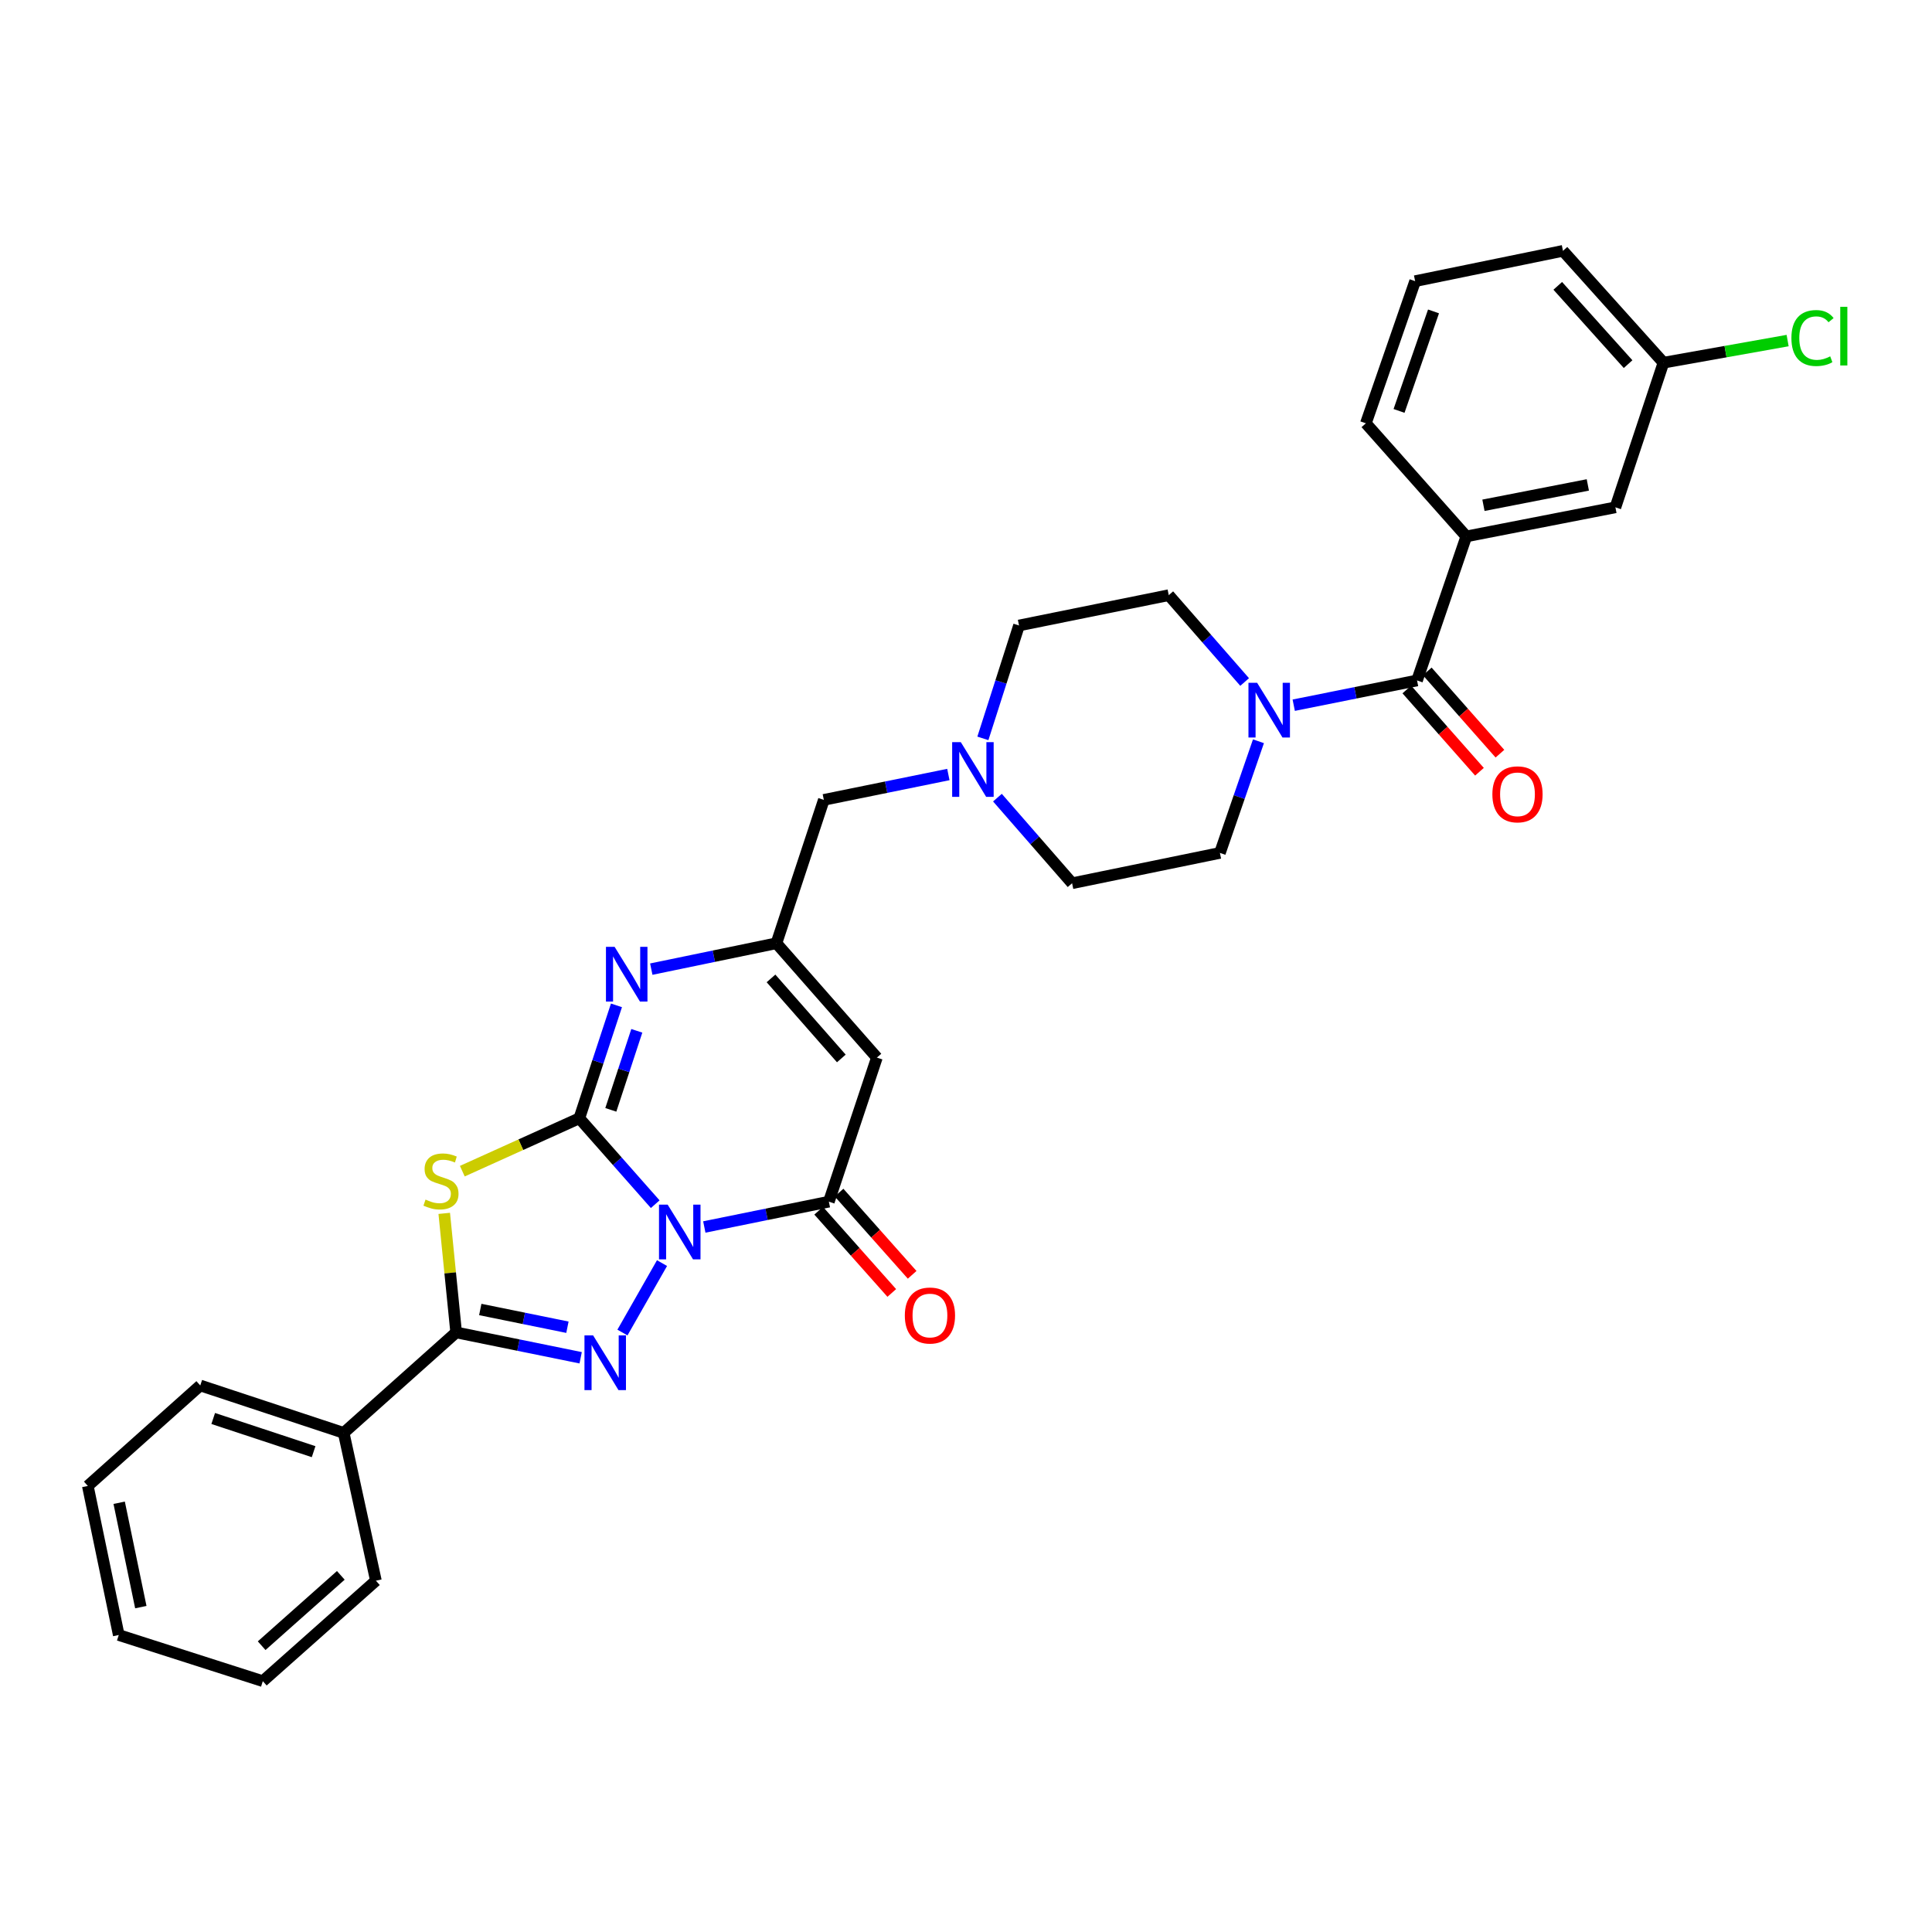 <?xml version='1.0' encoding='iso-8859-1'?>
<svg version='1.1' baseProfile='full'
              xmlns='http://www.w3.org/2000/svg'
                      xmlns:rdkit='http://www.rdkit.org/xml'
                      xmlns:xlink='http://www.w3.org/1999/xlink'
                  xml:space='preserve'
width='1000px' height='1000px' viewBox='0 0 1000 1000'>
<!-- END OF HEADER -->
<rect style='opacity:1.0;fill:#FFFFFF;stroke:none' width='1000' height='1000' x='0' y='0'> </rect>
<path class='bond-0' d='M 339.137,623.287 L 319.498,601.049' style='fill:none;fill-rule:evenodd;stroke:#0000FF;stroke-width:6px;stroke-linecap:butt;stroke-linejoin:miter;stroke-opacity:1' />
<path class='bond-0' d='M 319.498,601.049 L 299.859,578.811' style='fill:none;fill-rule:evenodd;stroke:#000000;stroke-width:6px;stroke-linecap:butt;stroke-linejoin:miter;stroke-opacity:1' />
<path class='bond-1' d='M 342.66,653.78 L 322.175,689.722' style='fill:none;fill-rule:evenodd;stroke:#0000FF;stroke-width:6px;stroke-linecap:butt;stroke-linejoin:miter;stroke-opacity:1' />
<path class='bond-4' d='M 364.549,635.088 L 396.784,628.535' style='fill:none;fill-rule:evenodd;stroke:#0000FF;stroke-width:6px;stroke-linecap:butt;stroke-linejoin:miter;stroke-opacity:1' />
<path class='bond-4' d='M 396.784,628.535 L 429.019,621.982' style='fill:none;fill-rule:evenodd;stroke:#000000;stroke-width:6px;stroke-linecap:butt;stroke-linejoin:miter;stroke-opacity:1' />
<path class='bond-2' d='M 299.859,578.811 L 269.577,592.502' style='fill:none;fill-rule:evenodd;stroke:#000000;stroke-width:6px;stroke-linecap:butt;stroke-linejoin:miter;stroke-opacity:1' />
<path class='bond-2' d='M 269.577,592.502 L 239.295,606.193' style='fill:none;fill-rule:evenodd;stroke:#CCCC00;stroke-width:6px;stroke-linecap:butt;stroke-linejoin:miter;stroke-opacity:1' />
<path class='bond-5' d='M 299.859,578.811 L 309.47,549.592' style='fill:none;fill-rule:evenodd;stroke:#000000;stroke-width:6px;stroke-linecap:butt;stroke-linejoin:miter;stroke-opacity:1' />
<path class='bond-5' d='M 309.47,549.592 L 319.08,520.374' style='fill:none;fill-rule:evenodd;stroke:#0000FF;stroke-width:6px;stroke-linecap:butt;stroke-linejoin:miter;stroke-opacity:1' />
<path class='bond-5' d='M 316.157,574.457 L 322.884,554.004' style='fill:none;fill-rule:evenodd;stroke:#000000;stroke-width:6px;stroke-linecap:butt;stroke-linejoin:miter;stroke-opacity:1' />
<path class='bond-5' d='M 322.884,554.004 L 329.611,533.552' style='fill:none;fill-rule:evenodd;stroke:#0000FF;stroke-width:6px;stroke-linecap:butt;stroke-linejoin:miter;stroke-opacity:1' />
<path class='bond-3' d='M 300.55,702.779 L 268.327,696.22' style='fill:none;fill-rule:evenodd;stroke:#0000FF;stroke-width:6px;stroke-linecap:butt;stroke-linejoin:miter;stroke-opacity:1' />
<path class='bond-3' d='M 268.327,696.22 L 236.103,689.66' style='fill:none;fill-rule:evenodd;stroke:#000000;stroke-width:6px;stroke-linecap:butt;stroke-linejoin:miter;stroke-opacity:1' />
<path class='bond-3' d='M 293.7,686.974 L 271.143,682.382' style='fill:none;fill-rule:evenodd;stroke:#0000FF;stroke-width:6px;stroke-linecap:butt;stroke-linejoin:miter;stroke-opacity:1' />
<path class='bond-3' d='M 271.143,682.382 L 248.587,677.791' style='fill:none;fill-rule:evenodd;stroke:#000000;stroke-width:6px;stroke-linecap:butt;stroke-linejoin:miter;stroke-opacity:1' />
<path class='bond-31' d='M 229.937,628.039 L 233.02,658.849' style='fill:none;fill-rule:evenodd;stroke:#CCCC00;stroke-width:6px;stroke-linecap:butt;stroke-linejoin:miter;stroke-opacity:1' />
<path class='bond-31' d='M 233.02,658.849 L 236.103,689.66' style='fill:none;fill-rule:evenodd;stroke:#000000;stroke-width:6px;stroke-linecap:butt;stroke-linejoin:miter;stroke-opacity:1' />
<path class='bond-13' d='M 236.103,689.66 L 177.894,741.657' style='fill:none;fill-rule:evenodd;stroke:#000000;stroke-width:6px;stroke-linecap:butt;stroke-linejoin:miter;stroke-opacity:1' />
<path class='bond-6' d='M 429.019,621.982 L 453.88,547.407' style='fill:none;fill-rule:evenodd;stroke:#000000;stroke-width:6px;stroke-linecap:butt;stroke-linejoin:miter;stroke-opacity:1' />
<path class='bond-12' d='M 423.743,626.673 L 442.661,647.951' style='fill:none;fill-rule:evenodd;stroke:#000000;stroke-width:6px;stroke-linecap:butt;stroke-linejoin:miter;stroke-opacity:1' />
<path class='bond-12' d='M 442.661,647.951 L 461.579,669.23' style='fill:none;fill-rule:evenodd;stroke:#FF0000;stroke-width:6px;stroke-linecap:butt;stroke-linejoin:miter;stroke-opacity:1' />
<path class='bond-12' d='M 434.296,617.29 L 453.214,638.569' style='fill:none;fill-rule:evenodd;stroke:#000000;stroke-width:6px;stroke-linecap:butt;stroke-linejoin:miter;stroke-opacity:1' />
<path class='bond-12' d='M 453.214,638.569 L 472.132,659.847' style='fill:none;fill-rule:evenodd;stroke:#FF0000;stroke-width:6px;stroke-linecap:butt;stroke-linejoin:miter;stroke-opacity:1' />
<path class='bond-32' d='M 337.101,501.622 L 369.488,494.923' style='fill:none;fill-rule:evenodd;stroke:#0000FF;stroke-width:6px;stroke-linecap:butt;stroke-linejoin:miter;stroke-opacity:1' />
<path class='bond-32' d='M 369.488,494.923 L 401.876,488.225' style='fill:none;fill-rule:evenodd;stroke:#000000;stroke-width:6px;stroke-linecap:butt;stroke-linejoin:miter;stroke-opacity:1' />
<path class='bond-7' d='M 453.88,547.407 L 401.876,488.225' style='fill:none;fill-rule:evenodd;stroke:#000000;stroke-width:6px;stroke-linecap:butt;stroke-linejoin:miter;stroke-opacity:1' />
<path class='bond-7' d='M 435.472,547.851 L 399.069,506.423' style='fill:none;fill-rule:evenodd;stroke:#000000;stroke-width:6px;stroke-linecap:butt;stroke-linejoin:miter;stroke-opacity:1' />
<path class='bond-14' d='M 401.876,488.225 L 426.415,414.011' style='fill:none;fill-rule:evenodd;stroke:#000000;stroke-width:6px;stroke-linecap:butt;stroke-linejoin:miter;stroke-opacity:1' />
<path class='bond-8' d='M 733.459,352.201 L 701.545,358.607' style='fill:none;fill-rule:evenodd;stroke:#000000;stroke-width:6px;stroke-linecap:butt;stroke-linejoin:miter;stroke-opacity:1' />
<path class='bond-8' d='M 701.545,358.607 L 669.631,365.013' style='fill:none;fill-rule:evenodd;stroke:#0000FF;stroke-width:6px;stroke-linecap:butt;stroke-linejoin:miter;stroke-opacity:1' />
<path class='bond-10' d='M 733.459,352.201 L 758.956,277.65' style='fill:none;fill-rule:evenodd;stroke:#000000;stroke-width:6px;stroke-linecap:butt;stroke-linejoin:miter;stroke-opacity:1' />
<path class='bond-15' d='M 728.168,356.875 L 746.971,378.163' style='fill:none;fill-rule:evenodd;stroke:#000000;stroke-width:6px;stroke-linecap:butt;stroke-linejoin:miter;stroke-opacity:1' />
<path class='bond-15' d='M 746.971,378.163 L 765.774,399.452' style='fill:none;fill-rule:evenodd;stroke:#FF0000;stroke-width:6px;stroke-linecap:butt;stroke-linejoin:miter;stroke-opacity:1' />
<path class='bond-15' d='M 738.751,347.527 L 757.555,368.815' style='fill:none;fill-rule:evenodd;stroke:#000000;stroke-width:6px;stroke-linecap:butt;stroke-linejoin:miter;stroke-opacity:1' />
<path class='bond-15' d='M 757.555,368.815 L 776.358,390.104' style='fill:none;fill-rule:evenodd;stroke:#FF0000;stroke-width:6px;stroke-linecap:butt;stroke-linejoin:miter;stroke-opacity:1' />
<path class='bond-9' d='M 651.377,383.676 L 641.402,412.572' style='fill:none;fill-rule:evenodd;stroke:#0000FF;stroke-width:6px;stroke-linecap:butt;stroke-linejoin:miter;stroke-opacity:1' />
<path class='bond-9' d='M 641.402,412.572 L 631.428,441.469' style='fill:none;fill-rule:evenodd;stroke:#000000;stroke-width:6px;stroke-linecap:butt;stroke-linejoin:miter;stroke-opacity:1' />
<path class='bond-34' d='M 644.224,353.007 L 624.587,330.532' style='fill:none;fill-rule:evenodd;stroke:#0000FF;stroke-width:6px;stroke-linecap:butt;stroke-linejoin:miter;stroke-opacity:1' />
<path class='bond-34' d='M 624.587,330.532 L 604.951,308.057' style='fill:none;fill-rule:evenodd;stroke:#000000;stroke-width:6px;stroke-linecap:butt;stroke-linejoin:miter;stroke-opacity:1' />
<path class='bond-16' d='M 758.956,277.65 L 836.135,262.595' style='fill:none;fill-rule:evenodd;stroke:#000000;stroke-width:6px;stroke-linecap:butt;stroke-linejoin:miter;stroke-opacity:1' />
<path class='bond-16' d='M 767.829,261.532 L 821.854,250.994' style='fill:none;fill-rule:evenodd;stroke:#000000;stroke-width:6px;stroke-linecap:butt;stroke-linejoin:miter;stroke-opacity:1' />
<path class='bond-23' d='M 758.956,277.65 L 706.975,219.103' style='fill:none;fill-rule:evenodd;stroke:#000000;stroke-width:6px;stroke-linecap:butt;stroke-linejoin:miter;stroke-opacity:1' />
<path class='bond-11' d='M 490.869,400.892 L 458.642,407.452' style='fill:none;fill-rule:evenodd;stroke:#0000FF;stroke-width:6px;stroke-linecap:butt;stroke-linejoin:miter;stroke-opacity:1' />
<path class='bond-11' d='M 458.642,407.452 L 426.415,414.011' style='fill:none;fill-rule:evenodd;stroke:#000000;stroke-width:6px;stroke-linecap:butt;stroke-linejoin:miter;stroke-opacity:1' />
<path class='bond-19' d='M 508.737,382.188 L 518.09,352.968' style='fill:none;fill-rule:evenodd;stroke:#0000FF;stroke-width:6px;stroke-linecap:butt;stroke-linejoin:miter;stroke-opacity:1' />
<path class='bond-19' d='M 518.09,352.968 L 527.442,323.747' style='fill:none;fill-rule:evenodd;stroke:#000000;stroke-width:6px;stroke-linecap:butt;stroke-linejoin:miter;stroke-opacity:1' />
<path class='bond-20' d='M 516.271,412.858 L 535.593,435.012' style='fill:none;fill-rule:evenodd;stroke:#0000FF;stroke-width:6px;stroke-linecap:butt;stroke-linejoin:miter;stroke-opacity:1' />
<path class='bond-20' d='M 535.593,435.012 L 554.915,457.166' style='fill:none;fill-rule:evenodd;stroke:#000000;stroke-width:6px;stroke-linecap:butt;stroke-linejoin:miter;stroke-opacity:1' />
<path class='bond-25' d='M 177.894,741.657 L 103.656,717.118' style='fill:none;fill-rule:evenodd;stroke:#000000;stroke-width:6px;stroke-linecap:butt;stroke-linejoin:miter;stroke-opacity:1' />
<path class='bond-25' d='M 162.326,751.383 L 110.36,734.206' style='fill:none;fill-rule:evenodd;stroke:#000000;stroke-width:6px;stroke-linecap:butt;stroke-linejoin:miter;stroke-opacity:1' />
<path class='bond-26' d='M 177.894,741.657 L 194.564,818.161' style='fill:none;fill-rule:evenodd;stroke:#000000;stroke-width:6px;stroke-linecap:butt;stroke-linejoin:miter;stroke-opacity:1' />
<path class='bond-21' d='M 836.135,262.595 L 861.003,187.723' style='fill:none;fill-rule:evenodd;stroke:#000000;stroke-width:6px;stroke-linecap:butt;stroke-linejoin:miter;stroke-opacity:1' />
<path class='bond-17' d='M 604.951,308.057 L 527.442,323.747' style='fill:none;fill-rule:evenodd;stroke:#000000;stroke-width:6px;stroke-linecap:butt;stroke-linejoin:miter;stroke-opacity:1' />
<path class='bond-18' d='M 631.428,441.469 L 554.915,457.166' style='fill:none;fill-rule:evenodd;stroke:#000000;stroke-width:6px;stroke-linecap:butt;stroke-linejoin:miter;stroke-opacity:1' />
<path class='bond-22' d='M 861.003,187.723 L 893.137,182.001' style='fill:none;fill-rule:evenodd;stroke:#000000;stroke-width:6px;stroke-linecap:butt;stroke-linejoin:miter;stroke-opacity:1' />
<path class='bond-22' d='M 893.137,182.001 L 925.272,176.279' style='fill:none;fill-rule:evenodd;stroke:#00CC00;stroke-width:6px;stroke-linecap:butt;stroke-linejoin:miter;stroke-opacity:1' />
<path class='bond-35' d='M 861.003,187.723 L 808.991,129.835' style='fill:none;fill-rule:evenodd;stroke:#000000;stroke-width:6px;stroke-linecap:butt;stroke-linejoin:miter;stroke-opacity:1' />
<path class='bond-35' d='M 842.697,188.477 L 806.289,147.955' style='fill:none;fill-rule:evenodd;stroke:#000000;stroke-width:6px;stroke-linecap:butt;stroke-linejoin:miter;stroke-opacity:1' />
<path class='bond-24' d='M 706.975,219.103 L 732.471,145.525' style='fill:none;fill-rule:evenodd;stroke:#000000;stroke-width:6px;stroke-linecap:butt;stroke-linejoin:miter;stroke-opacity:1' />
<path class='bond-24' d='M 724.142,212.689 L 741.989,161.185' style='fill:none;fill-rule:evenodd;stroke:#000000;stroke-width:6px;stroke-linecap:butt;stroke-linejoin:miter;stroke-opacity:1' />
<path class='bond-27' d='M 732.471,145.525 L 808.991,129.835' style='fill:none;fill-rule:evenodd;stroke:#000000;stroke-width:6px;stroke-linecap:butt;stroke-linejoin:miter;stroke-opacity:1' />
<path class='bond-28' d='M 103.656,717.118 L 45.455,769.122' style='fill:none;fill-rule:evenodd;stroke:#000000;stroke-width:6px;stroke-linecap:butt;stroke-linejoin:miter;stroke-opacity:1' />
<path class='bond-29' d='M 194.564,818.161 L 136.033,870.165' style='fill:none;fill-rule:evenodd;stroke:#000000;stroke-width:6px;stroke-linecap:butt;stroke-linejoin:miter;stroke-opacity:1' />
<path class='bond-29' d='M 176.405,815.405 L 135.433,851.809' style='fill:none;fill-rule:evenodd;stroke:#000000;stroke-width:6px;stroke-linecap:butt;stroke-linejoin:miter;stroke-opacity:1' />
<path class='bond-33' d='M 45.455,769.122 L 61.466,846.285' style='fill:none;fill-rule:evenodd;stroke:#000000;stroke-width:6px;stroke-linecap:butt;stroke-linejoin:miter;stroke-opacity:1' />
<path class='bond-33' d='M 61.683,777.828 L 72.891,831.842' style='fill:none;fill-rule:evenodd;stroke:#000000;stroke-width:6px;stroke-linecap:butt;stroke-linejoin:miter;stroke-opacity:1' />
<path class='bond-30' d='M 136.033,870.165 L 61.466,846.285' style='fill:none;fill-rule:evenodd;stroke:#000000;stroke-width:6px;stroke-linecap:butt;stroke-linejoin:miter;stroke-opacity:1' />
<path  class='atom-0' d='M 345.58 623.512
L 354.86 638.512
Q 355.78 639.992, 357.26 642.672
Q 358.74 645.352, 358.82 645.512
L 358.82 623.512
L 362.58 623.512
L 362.58 651.832
L 358.7 651.832
L 348.74 635.432
Q 347.58 633.512, 346.34 631.312
Q 345.14 629.112, 344.78 628.432
L 344.78 651.832
L 341.1 651.832
L 341.1 623.512
L 345.58 623.512
' fill='#0000FF'/>
<path  class='atom-2' d='M 306.999 691.206
L 316.279 706.206
Q 317.199 707.686, 318.679 710.366
Q 320.159 713.046, 320.239 713.206
L 320.239 691.206
L 323.999 691.206
L 323.999 719.526
L 320.119 719.526
L 310.159 703.126
Q 308.999 701.206, 307.759 699.006
Q 306.559 696.806, 306.199 696.126
L 306.199 719.526
L 302.519 719.526
L 302.519 691.206
L 306.999 691.206
' fill='#0000FF'/>
<path  class='atom-3' d='M 220.25 620.907
Q 220.57 621.027, 221.89 621.587
Q 223.21 622.147, 224.65 622.507
Q 226.13 622.827, 227.57 622.827
Q 230.25 622.827, 231.81 621.547
Q 233.37 620.227, 233.37 617.947
Q 233.37 616.387, 232.57 615.427
Q 231.81 614.467, 230.61 613.947
Q 229.41 613.427, 227.41 612.827
Q 224.89 612.067, 223.37 611.347
Q 221.89 610.627, 220.81 609.107
Q 219.77 607.587, 219.77 605.027
Q 219.77 601.467, 222.17 599.267
Q 224.61 597.067, 229.41 597.067
Q 232.69 597.067, 236.41 598.627
L 235.49 601.707
Q 232.09 600.307, 229.53 600.307
Q 226.77 600.307, 225.25 601.467
Q 223.73 602.587, 223.77 604.547
Q 223.77 606.067, 224.53 606.987
Q 225.33 607.907, 226.45 608.427
Q 227.61 608.947, 229.53 609.547
Q 232.09 610.347, 233.61 611.147
Q 235.13 611.947, 236.21 613.587
Q 237.33 615.187, 237.33 617.947
Q 237.33 621.867, 234.69 623.987
Q 232.09 626.067, 227.73 626.067
Q 225.21 626.067, 223.29 625.507
Q 221.41 624.987, 219.17 624.067
L 220.25 620.907
' fill='#CCCC00'/>
<path  class='atom-6' d='M 318.123 490.092
L 327.403 505.092
Q 328.323 506.572, 329.803 509.252
Q 331.283 511.932, 331.363 512.092
L 331.363 490.092
L 335.123 490.092
L 335.123 518.412
L 331.243 518.412
L 321.283 502.012
Q 320.123 500.092, 318.883 497.892
Q 317.683 495.692, 317.323 495.012
L 317.323 518.412
L 313.643 518.412
L 313.643 490.092
L 318.123 490.092
' fill='#0000FF'/>
<path  class='atom-10' d='M 650.679 353.401
L 659.959 368.401
Q 660.879 369.881, 662.359 372.561
Q 663.839 375.241, 663.919 375.401
L 663.919 353.401
L 667.679 353.401
L 667.679 381.721
L 663.799 381.721
L 653.839 365.321
Q 652.679 363.401, 651.439 361.201
Q 650.239 359.001, 649.879 358.321
L 649.879 381.721
L 646.199 381.721
L 646.199 353.401
L 650.679 353.401
' fill='#0000FF'/>
<path  class='atom-12' d='M 497.318 384.146
L 506.598 399.146
Q 507.518 400.626, 508.998 403.306
Q 510.478 405.986, 510.558 406.146
L 510.558 384.146
L 514.318 384.146
L 514.318 412.466
L 510.438 412.466
L 500.478 396.066
Q 499.318 394.146, 498.078 391.946
Q 496.878 389.746, 496.518 389.066
L 496.518 412.466
L 492.838 412.466
L 492.838 384.146
L 497.318 384.146
' fill='#0000FF'/>
<path  class='atom-13' d='M 468.337 680.907
Q 468.337 674.107, 471.697 670.307
Q 475.057 666.507, 481.337 666.507
Q 487.617 666.507, 490.977 670.307
Q 494.337 674.107, 494.337 680.907
Q 494.337 687.787, 490.937 691.707
Q 487.537 695.587, 481.337 695.587
Q 475.097 695.587, 471.697 691.707
Q 468.337 687.827, 468.337 680.907
M 481.337 692.387
Q 485.657 692.387, 487.977 689.507
Q 490.337 686.587, 490.337 680.907
Q 490.337 675.347, 487.977 672.547
Q 485.657 669.707, 481.337 669.707
Q 477.017 669.707, 474.657 672.507
Q 472.337 675.307, 472.337 680.907
Q 472.337 686.627, 474.657 689.507
Q 477.017 692.387, 481.337 692.387
' fill='#FF0000'/>
<path  class='atom-16' d='M 772.448 411.141
Q 772.448 404.341, 775.808 400.541
Q 779.168 396.741, 785.448 396.741
Q 791.728 396.741, 795.088 400.541
Q 798.448 404.341, 798.448 411.141
Q 798.448 418.021, 795.048 421.941
Q 791.648 425.821, 785.448 425.821
Q 779.208 425.821, 775.808 421.941
Q 772.448 418.061, 772.448 411.141
M 785.448 422.621
Q 789.768 422.621, 792.088 419.741
Q 794.448 416.821, 794.448 411.141
Q 794.448 405.581, 792.088 402.781
Q 789.768 399.941, 785.448 399.941
Q 781.128 399.941, 778.768 402.741
Q 776.448 405.541, 776.448 411.141
Q 776.448 416.861, 778.768 419.741
Q 781.128 422.621, 785.448 422.621
' fill='#FF0000'/>
<path  class='atom-23' d='M 927.231 174.966
Q 927.231 167.926, 930.511 164.246
Q 933.831 160.526, 940.111 160.526
Q 945.951 160.526, 949.071 164.646
L 946.431 166.806
Q 944.151 163.806, 940.111 163.806
Q 935.831 163.806, 933.551 166.686
Q 931.311 169.526, 931.311 174.966
Q 931.311 180.566, 933.631 183.446
Q 935.991 186.326, 940.551 186.326
Q 943.671 186.326, 947.311 184.446
L 948.431 187.446
Q 946.951 188.406, 944.711 188.966
Q 942.471 189.526, 939.991 189.526
Q 933.831 189.526, 930.511 185.766
Q 927.231 182.006, 927.231 174.966
' fill='#00CC00'/>
<path  class='atom-23' d='M 952.511 158.806
L 956.191 158.806
L 956.191 189.166
L 952.511 189.166
L 952.511 158.806
' fill='#00CC00'/>
</svg>
